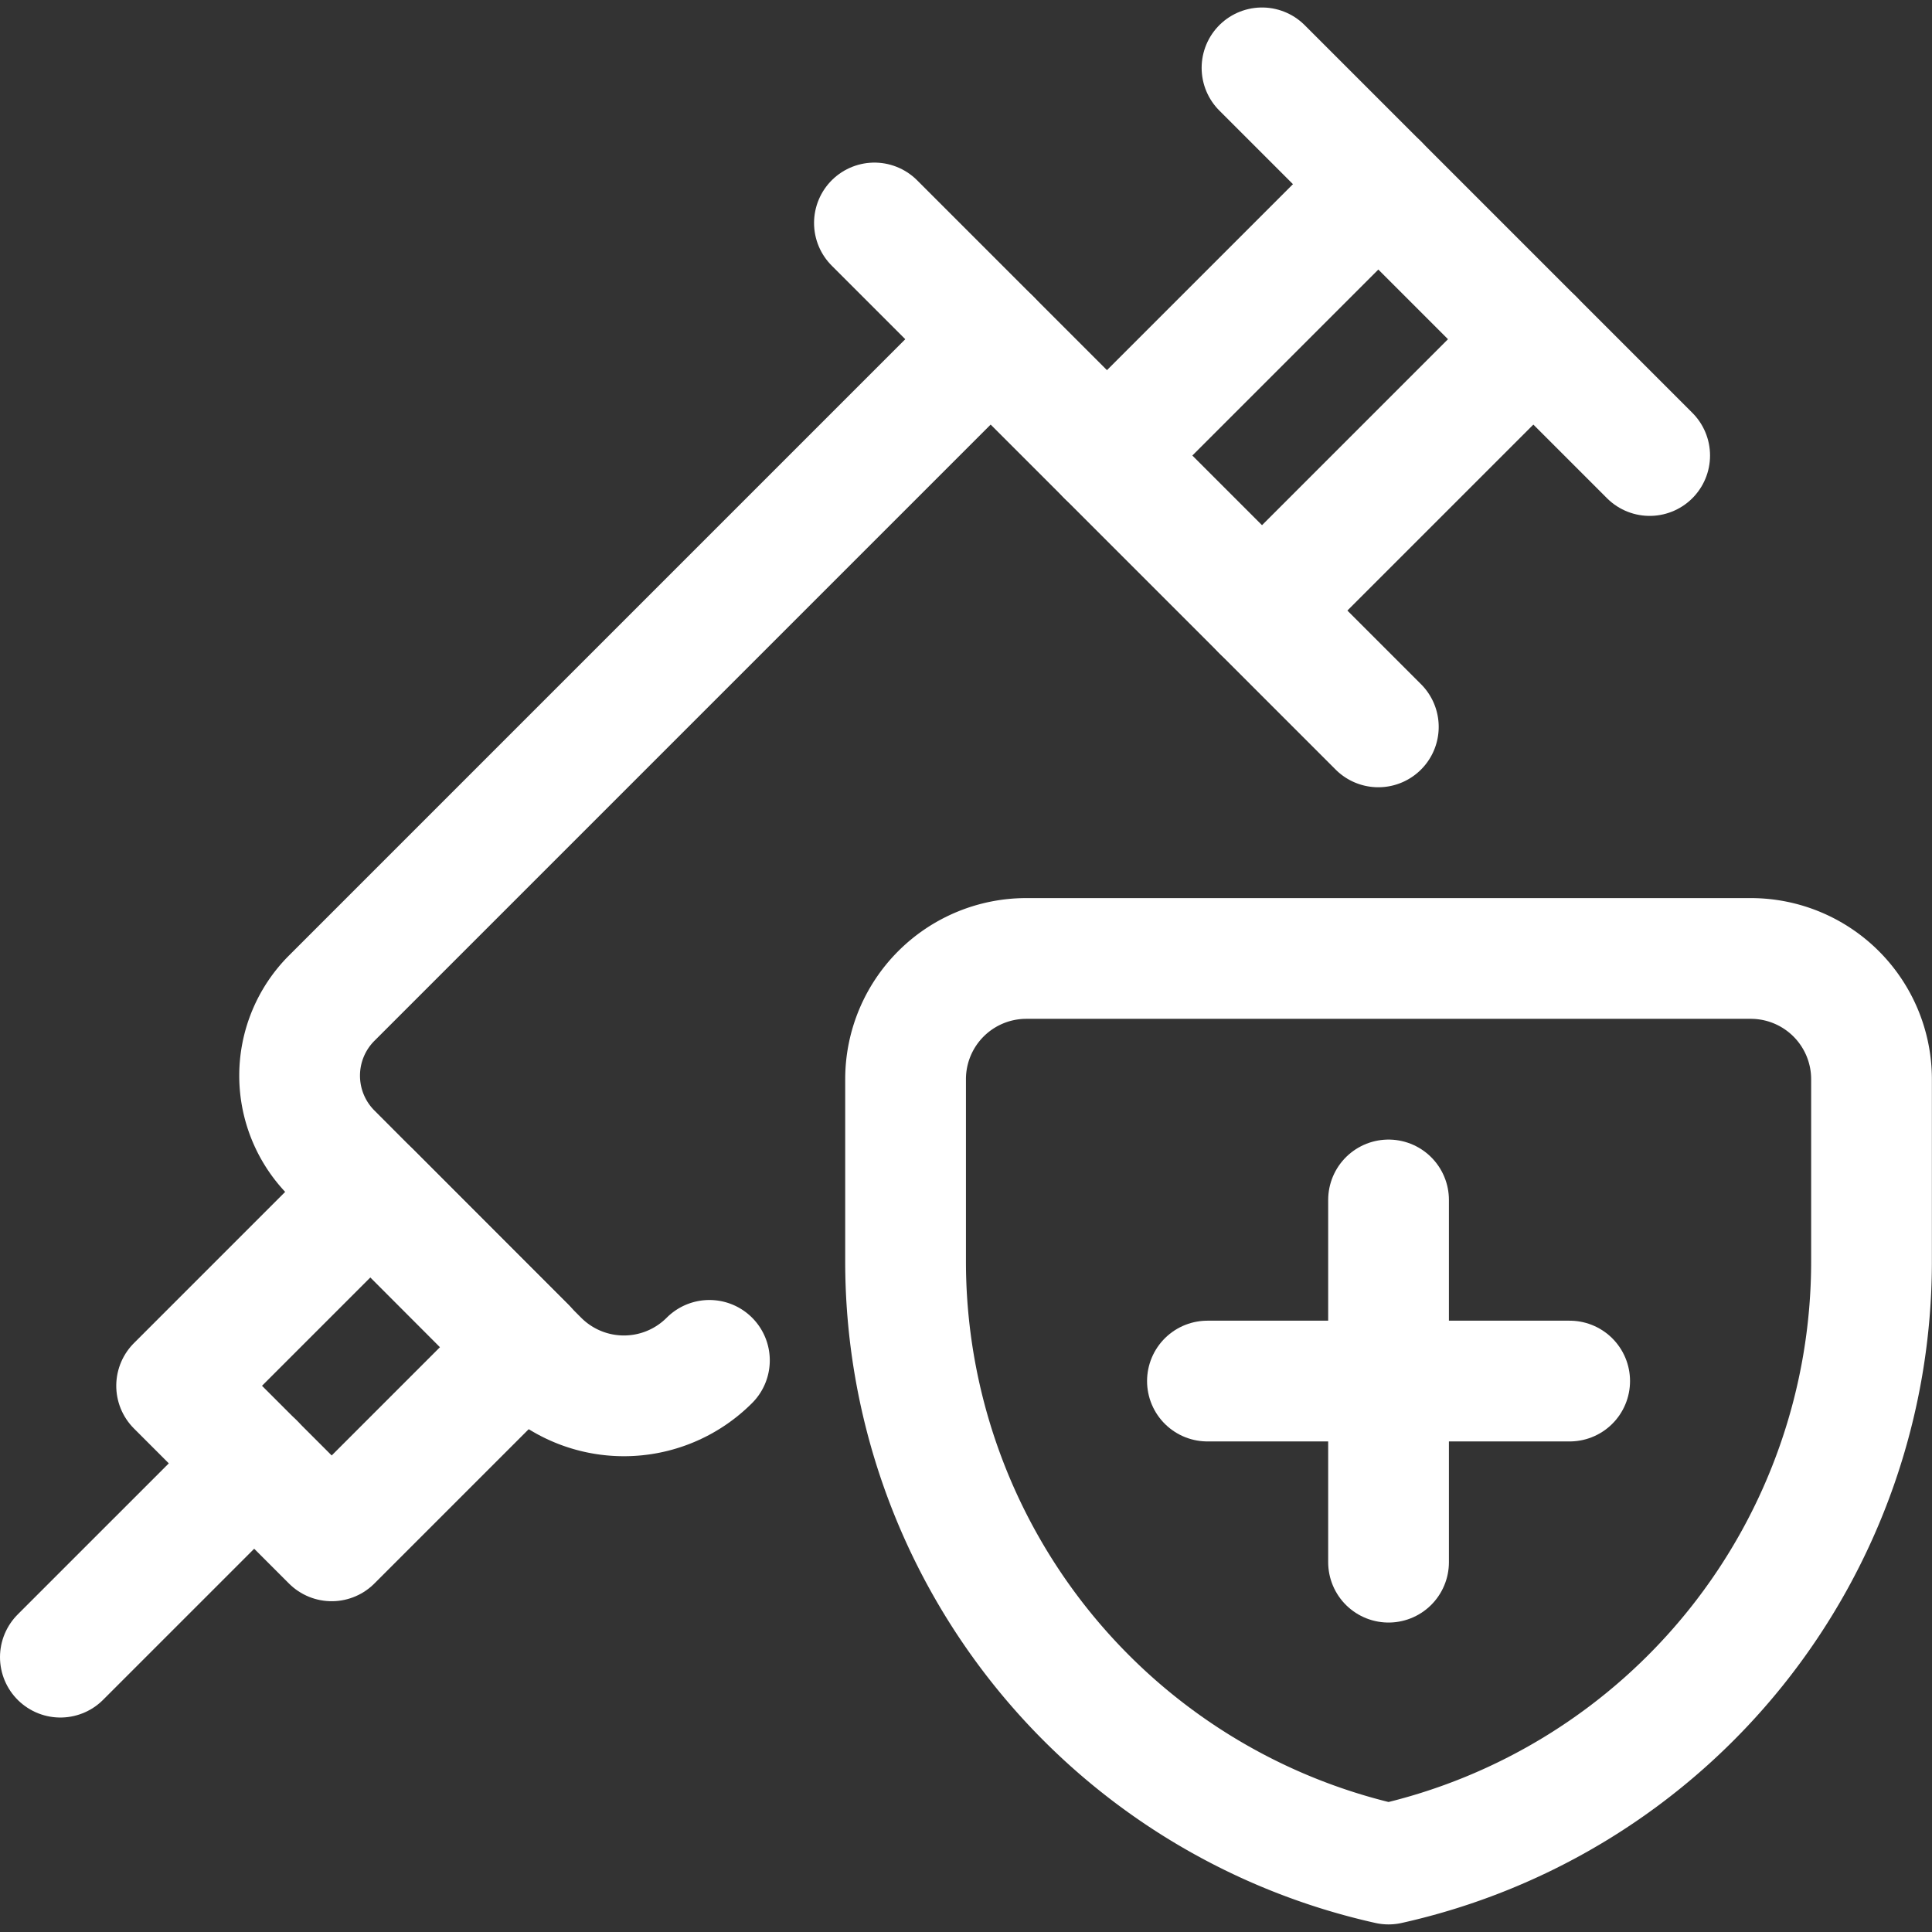 <svg xmlns="http://www.w3.org/2000/svg" version="1.1" xmlns:xlink="http://www.w3.org/1999/xlink" xmlns:svgjs="http://svgjs.com/svgjs" viewBox="0 0 140 140" width="140" height="140"><rect x="0" y="0" width="140" height="140" fill="#333333" stroke="none"/><g transform="matrix(5.833,0,0,5.833,0,0)"><path d="M17.123,9.03,12.307,4.214,4.121,12.4a1.362,1.362,0,0,0,0,1.926L6.689,16.9a1.5,1.5,0,0,0,2.124,0h0" fill="none" stroke="#ffffff" stroke-linecap="round" stroke-linejoin="round" stroke-width="1.5"></path><path d="M2.659 15.613H6.064V18.337H2.659z" fill="none" stroke="#ffffff" stroke-linecap="round" stroke-linejoin="round" stroke-width="1.5" transform="translate(-10.726 8.056) rotate(-45)"></path><path d="M0.75 20.587L3.158 18.179" fill="none" stroke="#ffffff" stroke-linecap="round" stroke-linejoin="round" stroke-width="1.5"></path><path d="M10.863 2.77L12.307 4.214" fill="none" stroke="#ffffff" stroke-linecap="round" stroke-linejoin="round" stroke-width="1.5"></path><path d="M13.752 5.659L17.123 2.288" fill="none" stroke="#ffffff" stroke-linecap="round" stroke-linejoin="round" stroke-width="1.5"></path><path d="M19.049 4.214L15.678 7.585" fill="none" stroke="#ffffff" stroke-linecap="round" stroke-linejoin="round" stroke-width="1.5"></path><path d="M15.678 0.843L20.494 5.659" fill="none" stroke="#ffffff" stroke-linecap="round" stroke-linejoin="round" stroke-width="1.5"></path><path d="M23.25,15.657a7.67,7.67,0,0,1-6,7.5,7.67,7.67,0,0,1-6-7.5v-2.25a1.5,1.5,0,0,1,1.5-1.5h9a1.5,1.5,0,0,1,1.5,1.5Z" fill="none" stroke="#ffffff" stroke-linecap="round" stroke-linejoin="round" stroke-width="1.5"></path><path d="M17.25 14.907L17.25 19.407" fill="none" stroke="#ffffff" stroke-linecap="round" stroke-linejoin="round" stroke-width="1.5"></path><path d="M15 17.157L19.5 17.157" fill="none" stroke="#ffffff" stroke-linecap="round" stroke-linejoin="round" stroke-width="1.5"></path></g></svg>